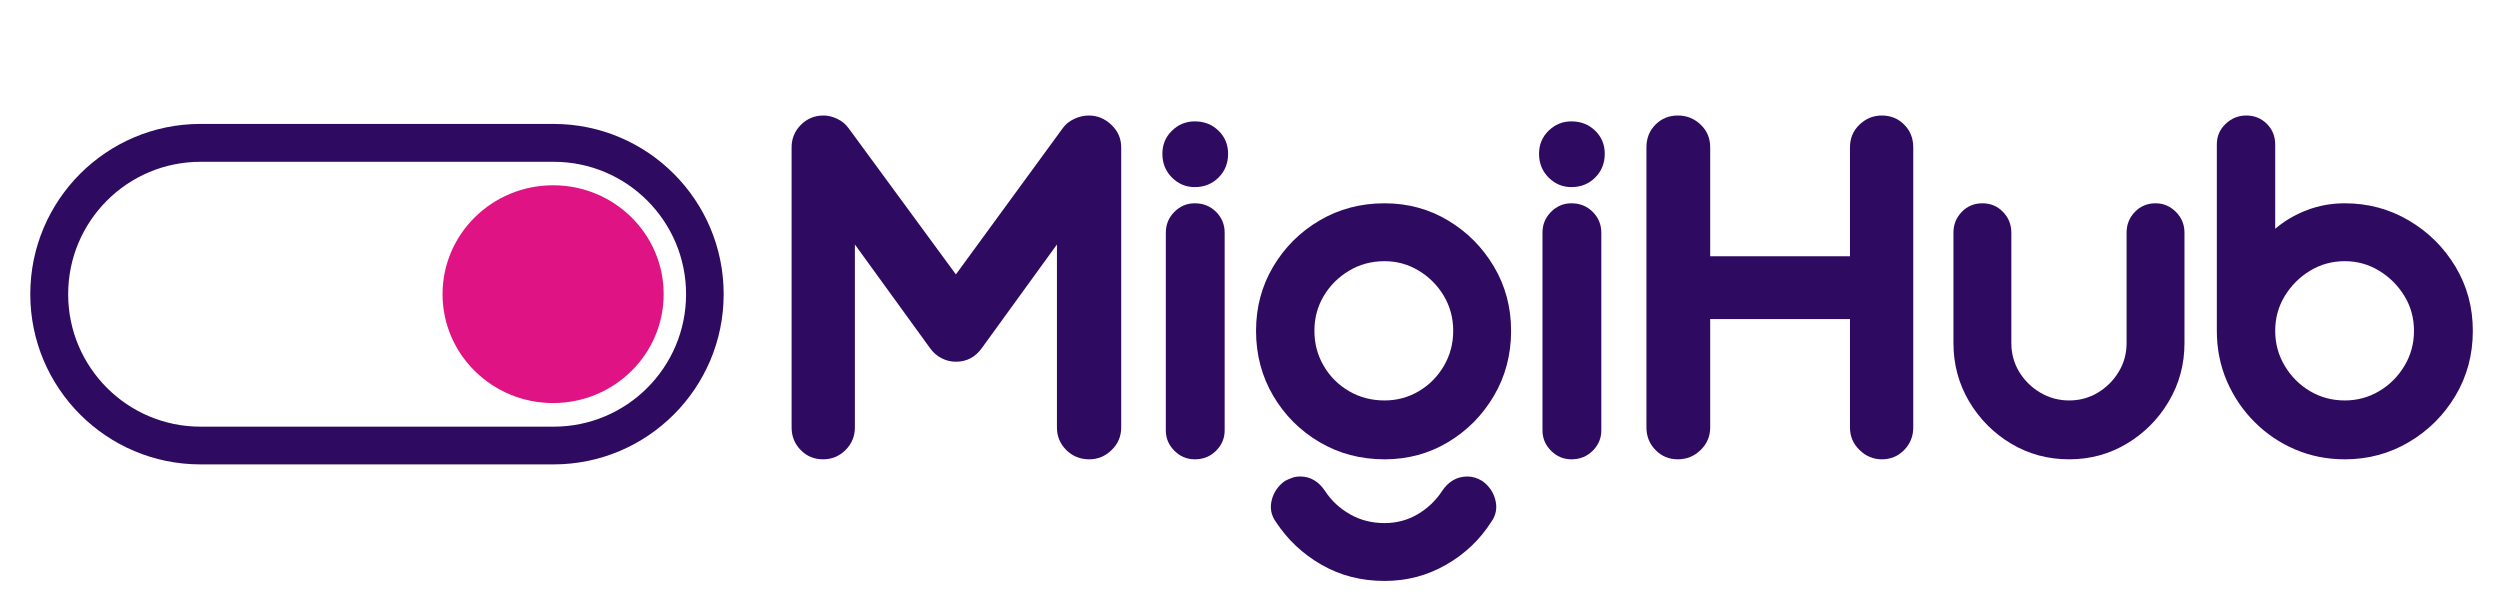 <svg xmlns="http://www.w3.org/2000/svg" xmlns:xlink="http://www.w3.org/1999/xlink" width="1650" zoomAndPan="magnify" viewBox="0 0 1237.5 300" height="400" preserveAspectRatio="xMidYMid meet"><defs><g></g><clipPath id="fb8072bcf0"><path d="M 14.992 61.34 L 358.355 61.34 L 358.355 229.879 L 14.992 229.879 Z M 14.992 61.34 " clip-rule="nonzero"></path></clipPath><clipPath id="f6423d1dc8"><path d="M 273.945 61.34 C 320.484 61.34 358.215 99.066 358.215 145.609 C 358.215 192.148 320.484 229.879 273.945 229.879 L 99.262 229.879 C 52.723 229.879 14.992 192.148 14.992 145.609 C 14.992 99.066 52.723 61.34 99.262 61.34 Z M 273.945 61.34 " clip-rule="nonzero"></path></clipPath><clipPath id="1c87a9471a"><path d="M 219.062 91.711 L 328.539 91.711 L 328.539 199.508 L 219.062 199.508 Z M 219.062 91.711 " clip-rule="nonzero"></path></clipPath><clipPath id="1cdcd55af4"><path d="M 273.789 91.711 C 243.562 91.711 219.062 115.844 219.062 145.609 C 219.062 175.375 243.562 199.508 273.789 199.508 C 304.016 199.508 328.516 175.375 328.516 145.609 C 328.516 115.844 304.016 91.711 273.789 91.711 Z M 273.789 91.711 " clip-rule="nonzero"></path></clipPath></defs><g fill="#2f0a61" fill-opacity="1"><g transform="translate(377.762, 227.364)"><g><path d="M 14.078 -15.781 L 14.078 -154.406 C 14.078 -158.781 15.613 -162.504 18.688 -165.578 C 21.77 -168.648 25.492 -170.188 29.859 -170.188 C 32.129 -170.188 34.438 -169.617 36.781 -168.484 C 39.125 -167.359 41.023 -165.742 42.484 -163.641 L 95.406 -91.531 L 148.094 -163.641 C 149.551 -165.742 151.492 -167.359 153.922 -168.484 C 156.348 -169.617 158.773 -170.188 161.203 -170.188 C 165.41 -170.188 169.133 -168.648 172.375 -165.578 C 175.613 -162.504 177.234 -158.781 177.234 -154.406 L 177.234 -15.781 C 177.234 -11.406 175.656 -7.68 172.5 -4.609 C 169.344 -1.535 165.66 0 161.453 0 C 156.922 0 153.113 -1.535 150.031 -4.609 C 146.957 -7.68 145.422 -11.406 145.422 -15.781 L 145.422 -106.344 L 108.281 -55.109 C 105.039 -50.578 100.75 -48.312 95.406 -48.312 C 92.977 -48.312 90.629 -48.879 88.359 -50.016 C 86.098 -51.148 84.16 -52.848 82.547 -55.109 L 45.406 -106.344 L 45.406 -15.781 C 45.406 -11.406 43.863 -7.68 40.781 -4.609 C 37.707 -1.535 33.988 0 29.625 0 C 25.25 0 21.562 -1.535 18.562 -4.609 C 15.57 -7.68 14.078 -11.406 14.078 -15.781 Z M 14.078 -15.781 "></path></g></g></g><g fill="#2f0a61" fill-opacity="1"><g transform="translate(564.208, 227.364)"><g><path d="M 12.875 -112.172 C 12.875 -116.211 14.285 -119.648 17.109 -122.484 C 19.941 -125.316 23.301 -126.734 27.188 -126.734 C 31.395 -126.734 34.914 -125.316 37.75 -122.484 C 40.582 -119.648 42 -116.211 42 -112.172 L 42 -14.328 C 42 -10.441 40.582 -7.082 37.75 -4.25 C 34.914 -1.414 31.395 0 27.188 0 C 23.301 0 19.941 -1.414 17.109 -4.25 C 14.285 -7.082 12.875 -10.441 12.875 -14.328 Z M 11.172 -151.25 C 11.172 -155.781 12.75 -159.582 15.906 -162.656 C 19.062 -165.738 22.82 -167.281 27.188 -167.281 C 31.883 -167.281 35.812 -165.738 38.969 -162.656 C 42.125 -159.582 43.703 -155.781 43.703 -151.25 C 43.703 -146.562 42.125 -142.641 38.969 -139.484 C 35.812 -136.328 31.883 -134.75 27.188 -134.75 C 22.82 -134.75 19.062 -136.328 15.906 -139.484 C 12.75 -142.641 11.172 -146.562 11.172 -151.25 Z M 11.172 -151.25 "></path></g></g></g><g fill="#2f0a61" fill-opacity="1"><g transform="translate(614.461, 227.364)"><g><path d="M 104.875 -63.609 C 104.875 -69.922 103.336 -75.664 100.266 -80.844 C 97.191 -86.02 93.066 -90.188 87.891 -93.344 C 82.711 -96.5 77.047 -98.078 70.891 -98.078 C 64.422 -98.078 58.555 -96.5 53.297 -93.344 C 48.035 -90.188 43.863 -86.02 40.781 -80.844 C 37.707 -75.664 36.172 -69.922 36.172 -63.609 C 36.172 -57.297 37.707 -51.508 40.781 -46.25 C 43.863 -40.988 48.035 -36.82 53.297 -33.75 C 58.555 -30.676 64.422 -29.141 70.891 -29.141 C 77.047 -29.141 82.711 -30.676 87.891 -33.75 C 93.066 -36.82 97.191 -40.988 100.266 -46.25 C 103.336 -51.508 104.875 -57.297 104.875 -63.609 Z M 7.281 -63.609 C 7.281 -75.266 10.113 -85.863 15.781 -95.406 C 21.445 -104.957 29.094 -112.566 38.719 -118.234 C 48.352 -123.898 59.078 -126.734 70.891 -126.734 C 82.379 -126.734 92.859 -123.898 102.328 -118.234 C 111.797 -112.566 119.363 -104.957 125.031 -95.406 C 130.695 -85.863 133.531 -75.266 133.531 -63.609 C 133.531 -51.797 130.695 -41.07 125.031 -31.438 C 119.363 -21.812 111.797 -14.164 102.328 -8.5 C 92.859 -2.832 82.379 0 70.891 0 C 59.078 0 48.352 -2.832 38.719 -8.5 C 29.094 -14.164 21.445 -21.812 15.781 -31.438 C 10.113 -41.07 7.281 -51.797 7.281 -63.609 Z M 41.516 15.781 C 44.586 20.477 48.672 24.281 53.766 27.188 C 58.867 30.102 64.578 31.562 70.891 31.562 C 76.879 31.562 82.344 30.102 87.281 27.188 C 92.219 24.281 96.223 20.477 99.297 15.781 C 102.535 10.926 106.742 8.5 111.922 8.5 C 114.348 8.5 116.773 9.227 119.203 10.688 C 122.598 13.113 124.781 16.27 125.75 20.156 C 126.727 24.039 126.082 27.598 123.812 30.828 C 118.156 39.734 110.672 46.852 101.359 52.188 C 92.055 57.531 81.898 60.203 70.891 60.203 C 59.398 60.203 49 57.531 39.688 52.188 C 30.383 46.852 22.82 39.734 17 30.828 C 14.727 27.598 14.078 24.039 15.047 20.156 C 16.023 16.27 18.211 13.113 21.609 10.688 C 22.898 10.039 24.113 9.516 25.25 9.109 C 26.383 8.703 27.68 8.5 29.141 8.5 C 34.148 8.5 38.273 10.926 41.516 15.781 Z M 41.516 15.781 "></path></g></g></g><g fill="#2f0a61" fill-opacity="1"><g transform="translate(750.653, 227.364)"><g><path d="M 12.875 -112.172 C 12.875 -116.211 14.285 -119.648 17.109 -122.484 C 19.941 -125.316 23.301 -126.734 27.188 -126.734 C 31.395 -126.734 34.914 -125.316 37.75 -122.484 C 40.582 -119.648 42 -116.211 42 -112.172 L 42 -14.328 C 42 -10.441 40.582 -7.082 37.75 -4.25 C 34.914 -1.414 31.395 0 27.188 0 C 23.301 0 19.941 -1.414 17.109 -4.25 C 14.285 -7.082 12.875 -10.441 12.875 -14.328 Z M 11.172 -151.25 C 11.172 -155.781 12.75 -159.582 15.906 -162.656 C 19.062 -165.738 22.82 -167.281 27.188 -167.281 C 31.883 -167.281 35.812 -165.738 38.969 -162.656 C 42.125 -159.582 43.703 -155.781 43.703 -151.25 C 43.703 -146.562 42.125 -142.641 38.969 -139.484 C 35.812 -136.328 31.883 -134.75 27.188 -134.75 C 22.82 -134.75 19.062 -136.328 15.906 -139.484 C 12.75 -142.641 11.172 -146.562 11.172 -151.25 Z M 11.172 -151.25 "></path></g></g></g><g fill="#2f0a61" fill-opacity="1"><g transform="translate(800.906, 227.364)"><g><path d="M 45.641 -154.406 L 45.641 -100.516 L 114.828 -100.516 L 114.828 -154.406 C 114.828 -158.938 116.406 -162.695 119.562 -165.688 C 122.719 -168.688 126.398 -170.188 130.609 -170.188 C 134.984 -170.188 138.664 -168.688 141.656 -165.688 C 144.656 -162.695 146.156 -158.938 146.156 -154.406 L 146.156 -15.781 C 146.156 -11.406 144.656 -7.68 141.656 -4.609 C 138.664 -1.535 134.984 0 130.609 0 C 126.398 0 122.719 -1.535 119.562 -4.609 C 116.406 -7.68 114.828 -11.406 114.828 -15.781 L 114.828 -69.438 L 45.641 -69.438 L 45.641 -15.781 C 45.641 -11.406 44.062 -7.68 40.906 -4.609 C 37.75 -1.535 33.988 0 29.625 0 C 25.25 0 21.562 -1.535 18.562 -4.609 C 15.57 -7.68 14.078 -11.406 14.078 -15.781 L 14.078 -154.406 C 14.078 -158.938 15.57 -162.695 18.562 -165.688 C 21.562 -168.688 25.25 -170.188 29.625 -170.188 C 33.988 -170.188 37.75 -168.688 40.906 -165.688 C 44.062 -162.695 45.641 -158.938 45.641 -154.406 Z M 45.641 -154.406 "></path></g></g></g><g fill="#2f0a61" fill-opacity="1"><g transform="translate(956.52, 227.364)"><g><path d="M 10.438 -57.547 L 10.438 -112.172 C 10.438 -116.211 11.812 -119.648 14.562 -122.484 C 17.312 -125.316 20.711 -126.734 24.766 -126.734 C 28.805 -126.734 32.203 -125.316 34.953 -122.484 C 37.711 -119.648 39.094 -116.211 39.094 -112.172 L 39.094 -57.547 C 39.094 -52.359 40.383 -47.617 42.969 -43.328 C 45.562 -39.047 49.039 -35.609 53.406 -33.016 C 57.781 -30.43 62.555 -29.141 67.734 -29.141 C 72.91 -29.141 77.645 -30.43 81.938 -33.016 C 86.227 -35.609 89.664 -39.047 92.25 -43.328 C 94.844 -47.617 96.141 -52.359 96.141 -57.547 L 96.141 -112.172 C 96.141 -116.211 97.516 -119.648 100.266 -122.484 C 103.016 -125.316 106.414 -126.734 110.469 -126.734 C 114.352 -126.734 117.711 -125.316 120.547 -122.484 C 123.379 -119.648 124.797 -116.211 124.797 -112.172 L 124.797 -57.547 C 124.797 -47.023 122.203 -37.391 117.016 -28.641 C 111.836 -19.898 104.922 -12.941 96.266 -7.766 C 87.609 -2.586 78.098 0 67.734 0 C 57.211 0 47.625 -2.586 38.969 -7.766 C 30.312 -12.941 23.391 -19.898 18.203 -28.641 C 13.023 -37.391 10.438 -47.023 10.438 -57.547 Z M 10.438 -57.547 "></path></g></g></g><g fill="#2f0a61" fill-opacity="1"><g transform="translate(1087.129, 227.364)"><g><path d="M 73.562 -98.078 C 67.25 -98.078 61.504 -96.5 56.328 -93.344 C 51.148 -90.188 46.984 -86.02 43.828 -80.844 C 40.672 -75.664 39.094 -69.922 39.094 -63.609 C 39.094 -57.297 40.672 -51.508 43.828 -46.25 C 46.984 -40.988 51.148 -36.82 56.328 -33.75 C 61.504 -30.676 67.25 -29.141 73.562 -29.141 C 79.707 -29.141 85.367 -30.676 90.547 -33.75 C 95.734 -36.82 99.906 -40.988 103.062 -46.25 C 106.219 -51.508 107.797 -57.297 107.797 -63.609 C 107.797 -69.922 106.219 -75.664 103.062 -80.844 C 99.906 -86.02 95.734 -90.188 90.547 -93.344 C 85.367 -96.5 79.707 -98.078 73.562 -98.078 Z M 10.203 -63.609 L 10.203 -155.859 C 10.203 -159.91 11.656 -163.312 14.562 -166.062 C 17.477 -168.812 20.879 -170.188 24.766 -170.188 C 28.805 -170.188 32.203 -168.812 34.953 -166.062 C 37.711 -163.312 39.094 -159.91 39.094 -155.859 L 39.094 -114.109 C 43.625 -117.992 48.844 -121.066 54.75 -123.328 C 60.656 -125.598 66.926 -126.734 73.562 -126.734 C 85.051 -126.734 95.609 -123.898 105.234 -118.234 C 114.867 -112.566 122.555 -104.957 128.297 -95.406 C 134.047 -85.863 136.922 -75.266 136.922 -63.609 C 136.922 -51.797 134.047 -41.07 128.297 -31.438 C 122.555 -21.812 114.867 -14.164 105.234 -8.5 C 95.609 -2.832 85.051 0 73.562 0 C 64.82 0 56.645 -1.617 49.031 -4.859 C 41.426 -8.098 34.711 -12.629 28.891 -18.453 C 23.066 -24.273 18.492 -31.031 15.172 -38.719 C 11.859 -46.406 10.203 -54.703 10.203 -63.609 Z M 10.203 -63.609 "></path></g></g></g><g clip-path="url(#fb8072bcf0)"><g clip-path="url(#f6423d1dc8)"><path stroke-linecap="butt" transform="matrix(0.75, 0, 0, 0.75, 14.994, 61.339)" fill="none" stroke-linejoin="miter" d="M 345.408 0 C 407.485 0 457.813 50.323 457.813 112.405 C 457.813 174.482 407.485 224.81 345.408 224.81 L 112.402 224.81 C 50.325 224.81 -0.002 174.482 -0.002 112.405 C -0.002 50.323 50.325 0 112.402 0 Z M 345.408 0 " stroke="#2f0a61" stroke-width="50" stroke-opacity="1" stroke-miterlimit="4"></path></g></g><g clip-path="url(#1c87a9471a)"><g clip-path="url(#1cdcd55af4)"><path fill="#e01384" d="M 219.062 91.711 L 328.539 91.711 L 328.539 199.508 L 219.062 199.508 Z M 219.062 91.711 " fill-opacity="1" fill-rule="nonzero"></path></g></g></svg>